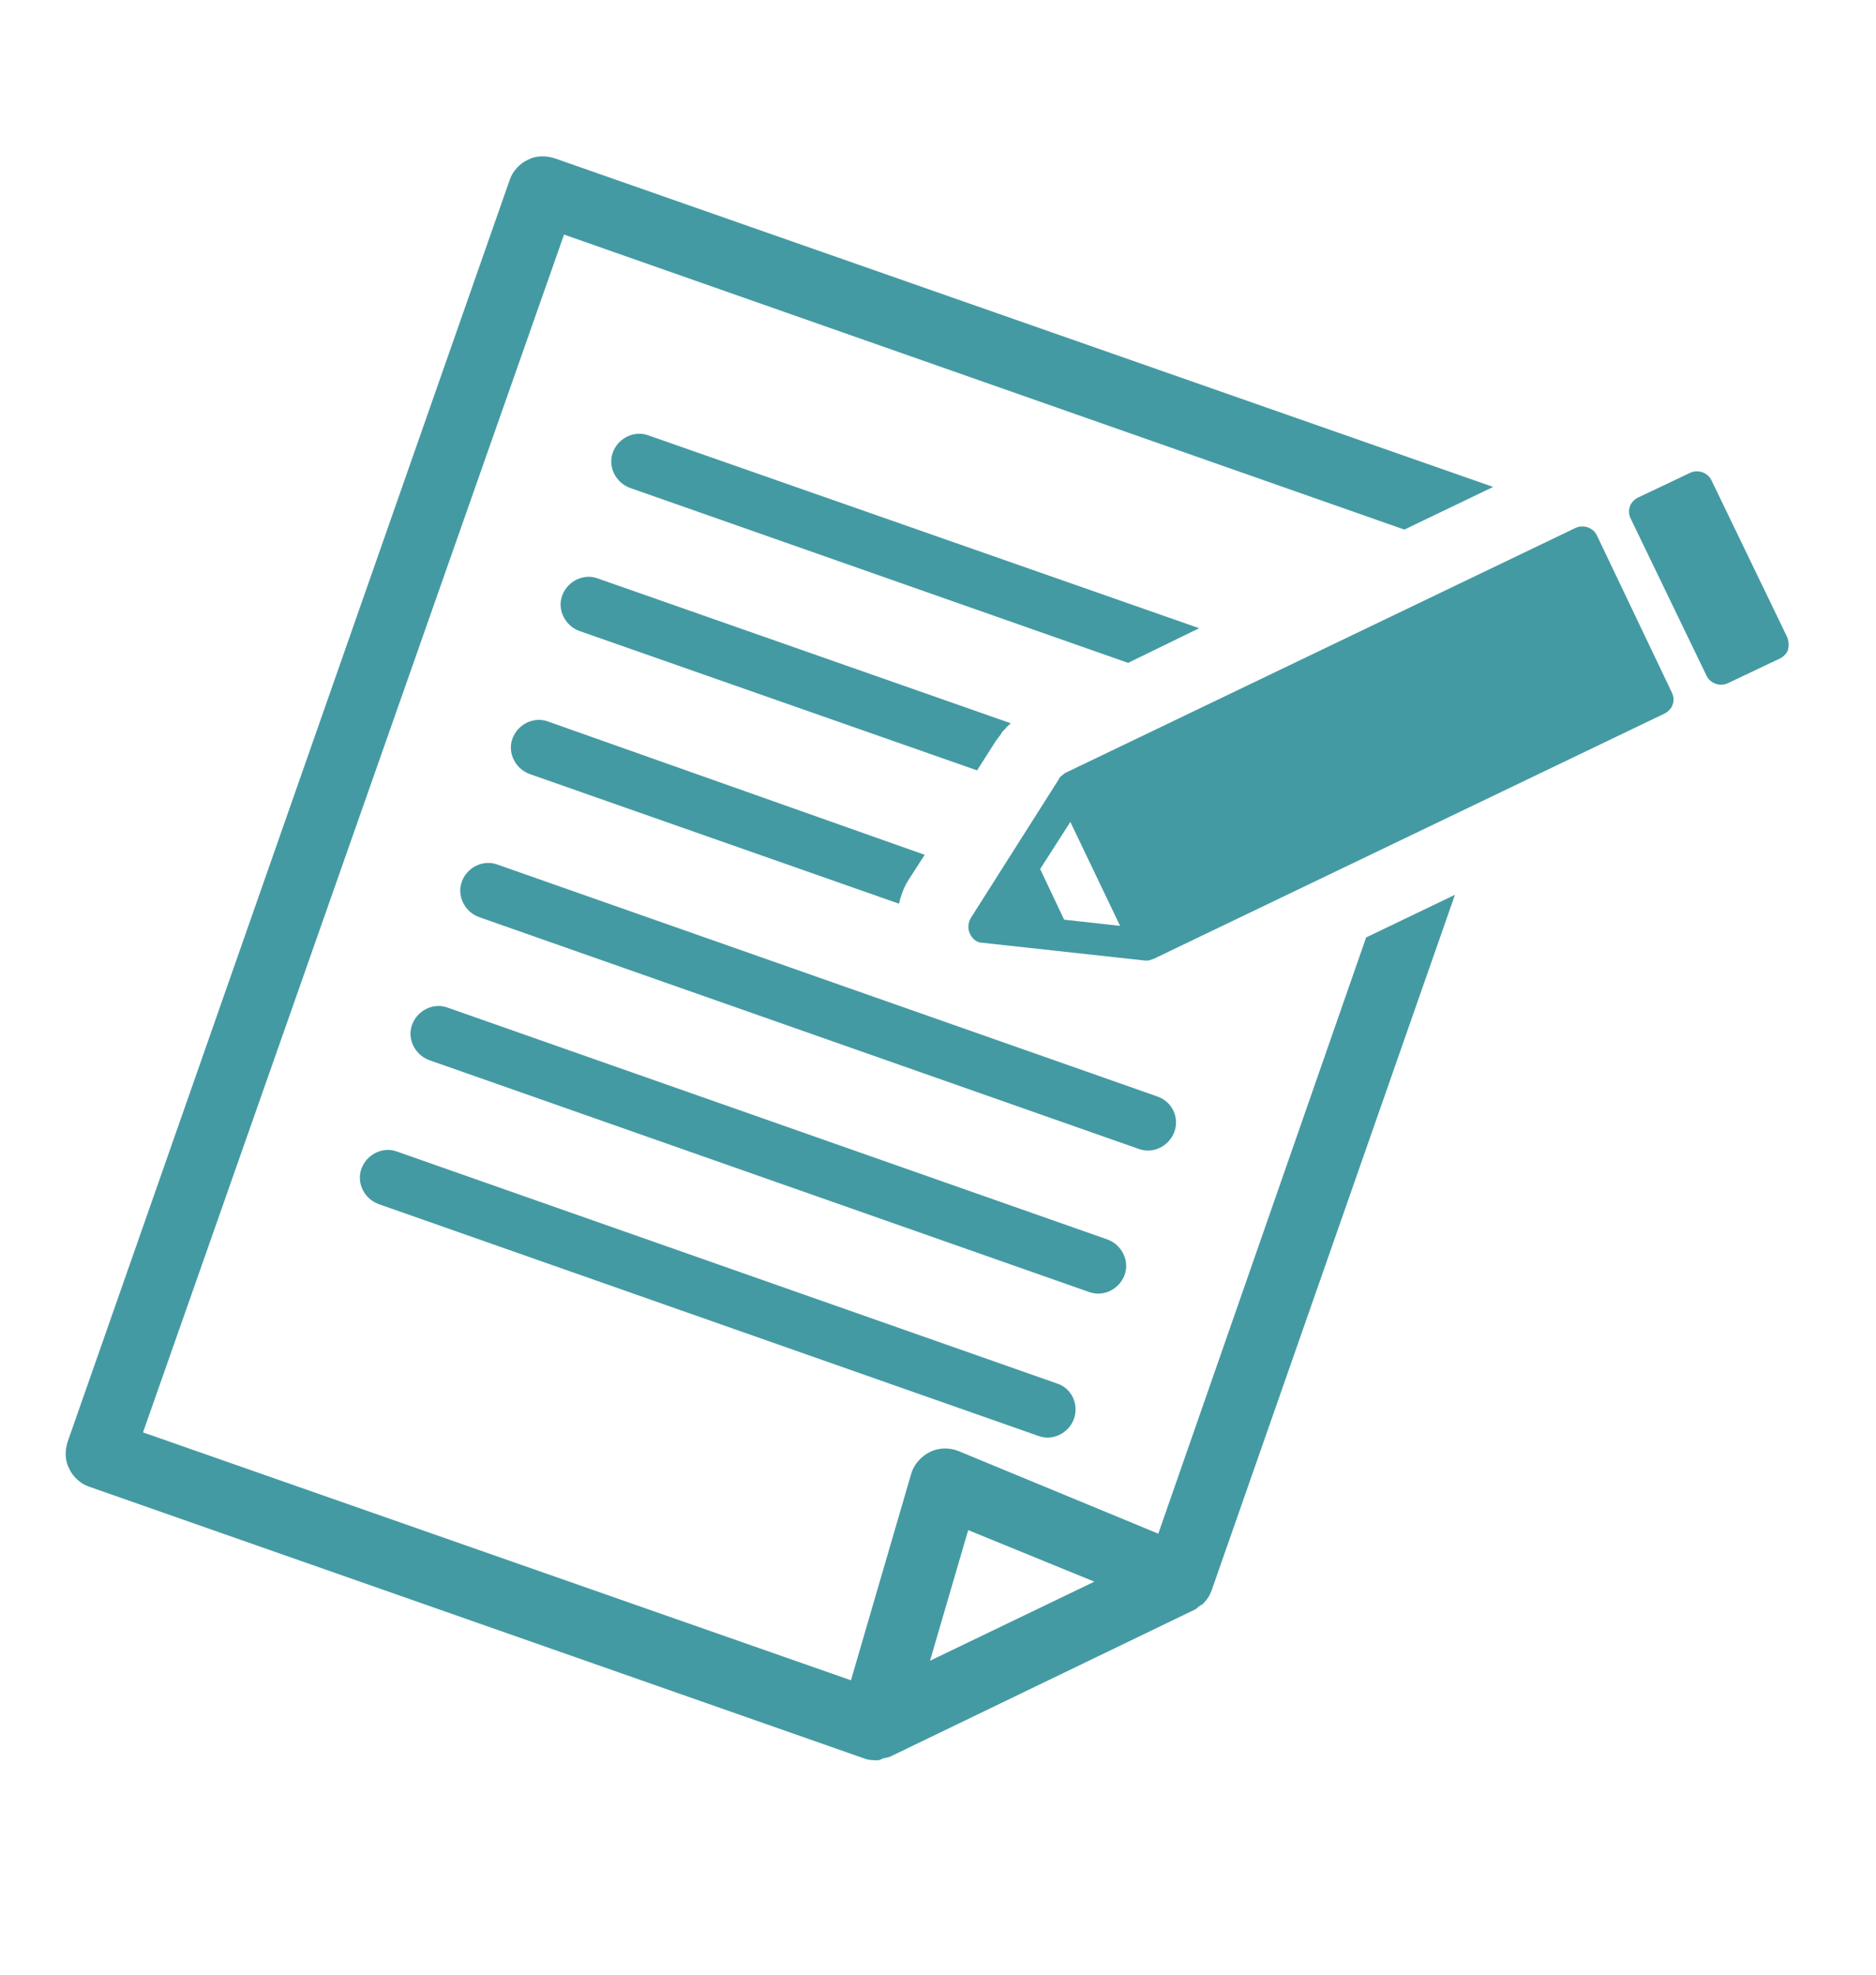 <?xml version="1.0" encoding="utf-8"?>
<!-- Generator: Adobe Illustrator 27.9.0, SVG Export Plug-In . SVG Version: 6.00 Build 0)  -->
<!DOCTYPE svg PUBLIC "-//W3C//DTD SVG 1.1//EN" "http://www.w3.org/Graphics/SVG/1.1/DTD/svg11.dtd">
<svg version="1.1" id="レイヤー_1" xmlns:x="http://ns.adobe.com/Extensibility/1.0/" xmlns:i="http://ns.adobe.com/AdobeIllustrator/10.0/" xmlns:graph="http://ns.adobe.com/Graphs/1.0/"
	 xmlns="http://www.w3.org/2000/svg" xmlns:xlink="http://www.w3.org/1999/xlink" x="0px" y="0px" viewBox="0 0 211.2 222.3"
	 style="enable-background:new 0 0 211.2 222.3;" xml:space="preserve">
<style type="text/css">
	.st0{fill:#449AA3;}
</style>
<g>
	<path class="st0" d="M124.7,139.5l-74.3-26.1c-1.6-0.6-3.4,0.3-4,1.9s0.3,3.4,1.9,4l74.3,26.1c1.6,0.6,3.4-0.3,4-1.9
		S126.3,140.1,124.7,139.5z"/>
	<path class="st0" d="M130.4,172.6l-22.5-9.3c-1-0.4-2.2-0.4-3.2,0.1c-1,0.5-1.8,1.4-2.1,2.4l-6.8,23.3l-79.7-27.9L63.5,26.4
		l94.6,33.2l10-4.8L62.4,17.8c-1-0.3-2.1-0.3-3,0.2c-0.9,0.4-1.7,1.3-2,2.2L7.6,162.3c-0.3,1-0.3,2.1,0.2,3c0.4,0.9,1.3,1.7,2.2,2
		l87.3,30.6c0.5,0.2,1,0.2,1.5,0.2c0.2,0,0.4-0.1,0.6-0.2c0.3-0.1,0.6-0.1,0.8-0.2l34.2-16.5c0.3-0.1,0.4-0.3,0.7-0.5
		c0.2-0.1,0.4-0.2,0.5-0.4c0.4-0.4,0.6-0.8,0.8-1.3l27.4-78.3l-10,4.8L130.4,172.6z M104.7,186.9l4.3-14.7l14.2,5.8L104.7,186.9z"/>
	<path class="st0" d="M135,70.7L73,49c-1.6-0.6-3.4,0.3-4,1.9c-0.6,1.6,0.3,3.4,1.9,4L127,74.6L135,70.7z"/>
	<path class="st0" d="M63.3,67c-0.6,1.6,0.3,3.4,1.9,4l44.8,15.7l2.1-3.3l0.6-0.8l0.1-0.2l0.2-0.2l0.1-0.1c0.2-0.3,0.5-0.5,0.7-0.7
		L67.3,65.1C65.7,64.5,63.9,65.4,63.3,67z"/>
	<path class="st0" d="M102.3,99l1.8-2.8L61.7,81.2c-1.6-0.6-3.4,0.3-4,1.9s0.3,3.4,1.9,4l41.6,14.6c0.1-0.2,0.1-0.5,0.2-0.7
		C101.6,100.3,101.9,99.6,102.3,99L102.3,99z"/>
	<path class="st0" d="M119,155.7l-74.3-26.1c-1.6-0.6-3.4,0.3-4,1.9c-0.6,1.6,0.3,3.4,1.9,4l74.3,26.1c1.6,0.6,3.4-0.3,4-1.9
		C121.5,158,120.6,156.2,119,155.7z"/>
	<path class="st0" d="M130.3,123.4L56,97.3c-1.6-0.6-3.4,0.3-4,1.9c-0.6,1.6,0.3,3.4,1.9,4l74.3,26.1c1.6,0.6,3.4-0.3,4-1.9
		C132.8,125.8,132,124,130.3,123.4z"/>
	<path class="st0" d="M179.8,60.3c-0.4-0.9-1.5-1.3-2.4-0.9l-57.5,27.6l0,0l-0.5,0.4l-0.1,0.1l-0.1,0.2l-9.9,15.6
		c-0.3,0.5-0.4,1.2-0.1,1.8c0.3,0.6,0.8,1,1.4,1l18.3,2l0.2,0l0.2,0l0.6-0.2l0,0l57.5-27.6c0.4-0.2,0.8-0.6,0.9-1
		c0.2-0.5,0.1-1-0.1-1.4L179.8,60.3z M119.8,103.5l-2.7-5.7l3.4-5.3l5.6,11.7L119.8,103.5z"/>
	<path class="st0" d="M201.2,71.7l-8.5-17.6c-0.4-0.9-1.5-1.3-2.4-0.9l-5.9,2.8c-0.4,0.2-0.8,0.6-0.9,1c-0.2,0.5-0.1,1,0.1,1.4
		l8.5,17.6c0.4,0.9,1.5,1.3,2.4,0.9l5.9-2.8c0.4-0.2,0.8-0.6,0.9-1C201.4,72.7,201.4,72.2,201.2,71.7z"/>
</g>
</svg>
